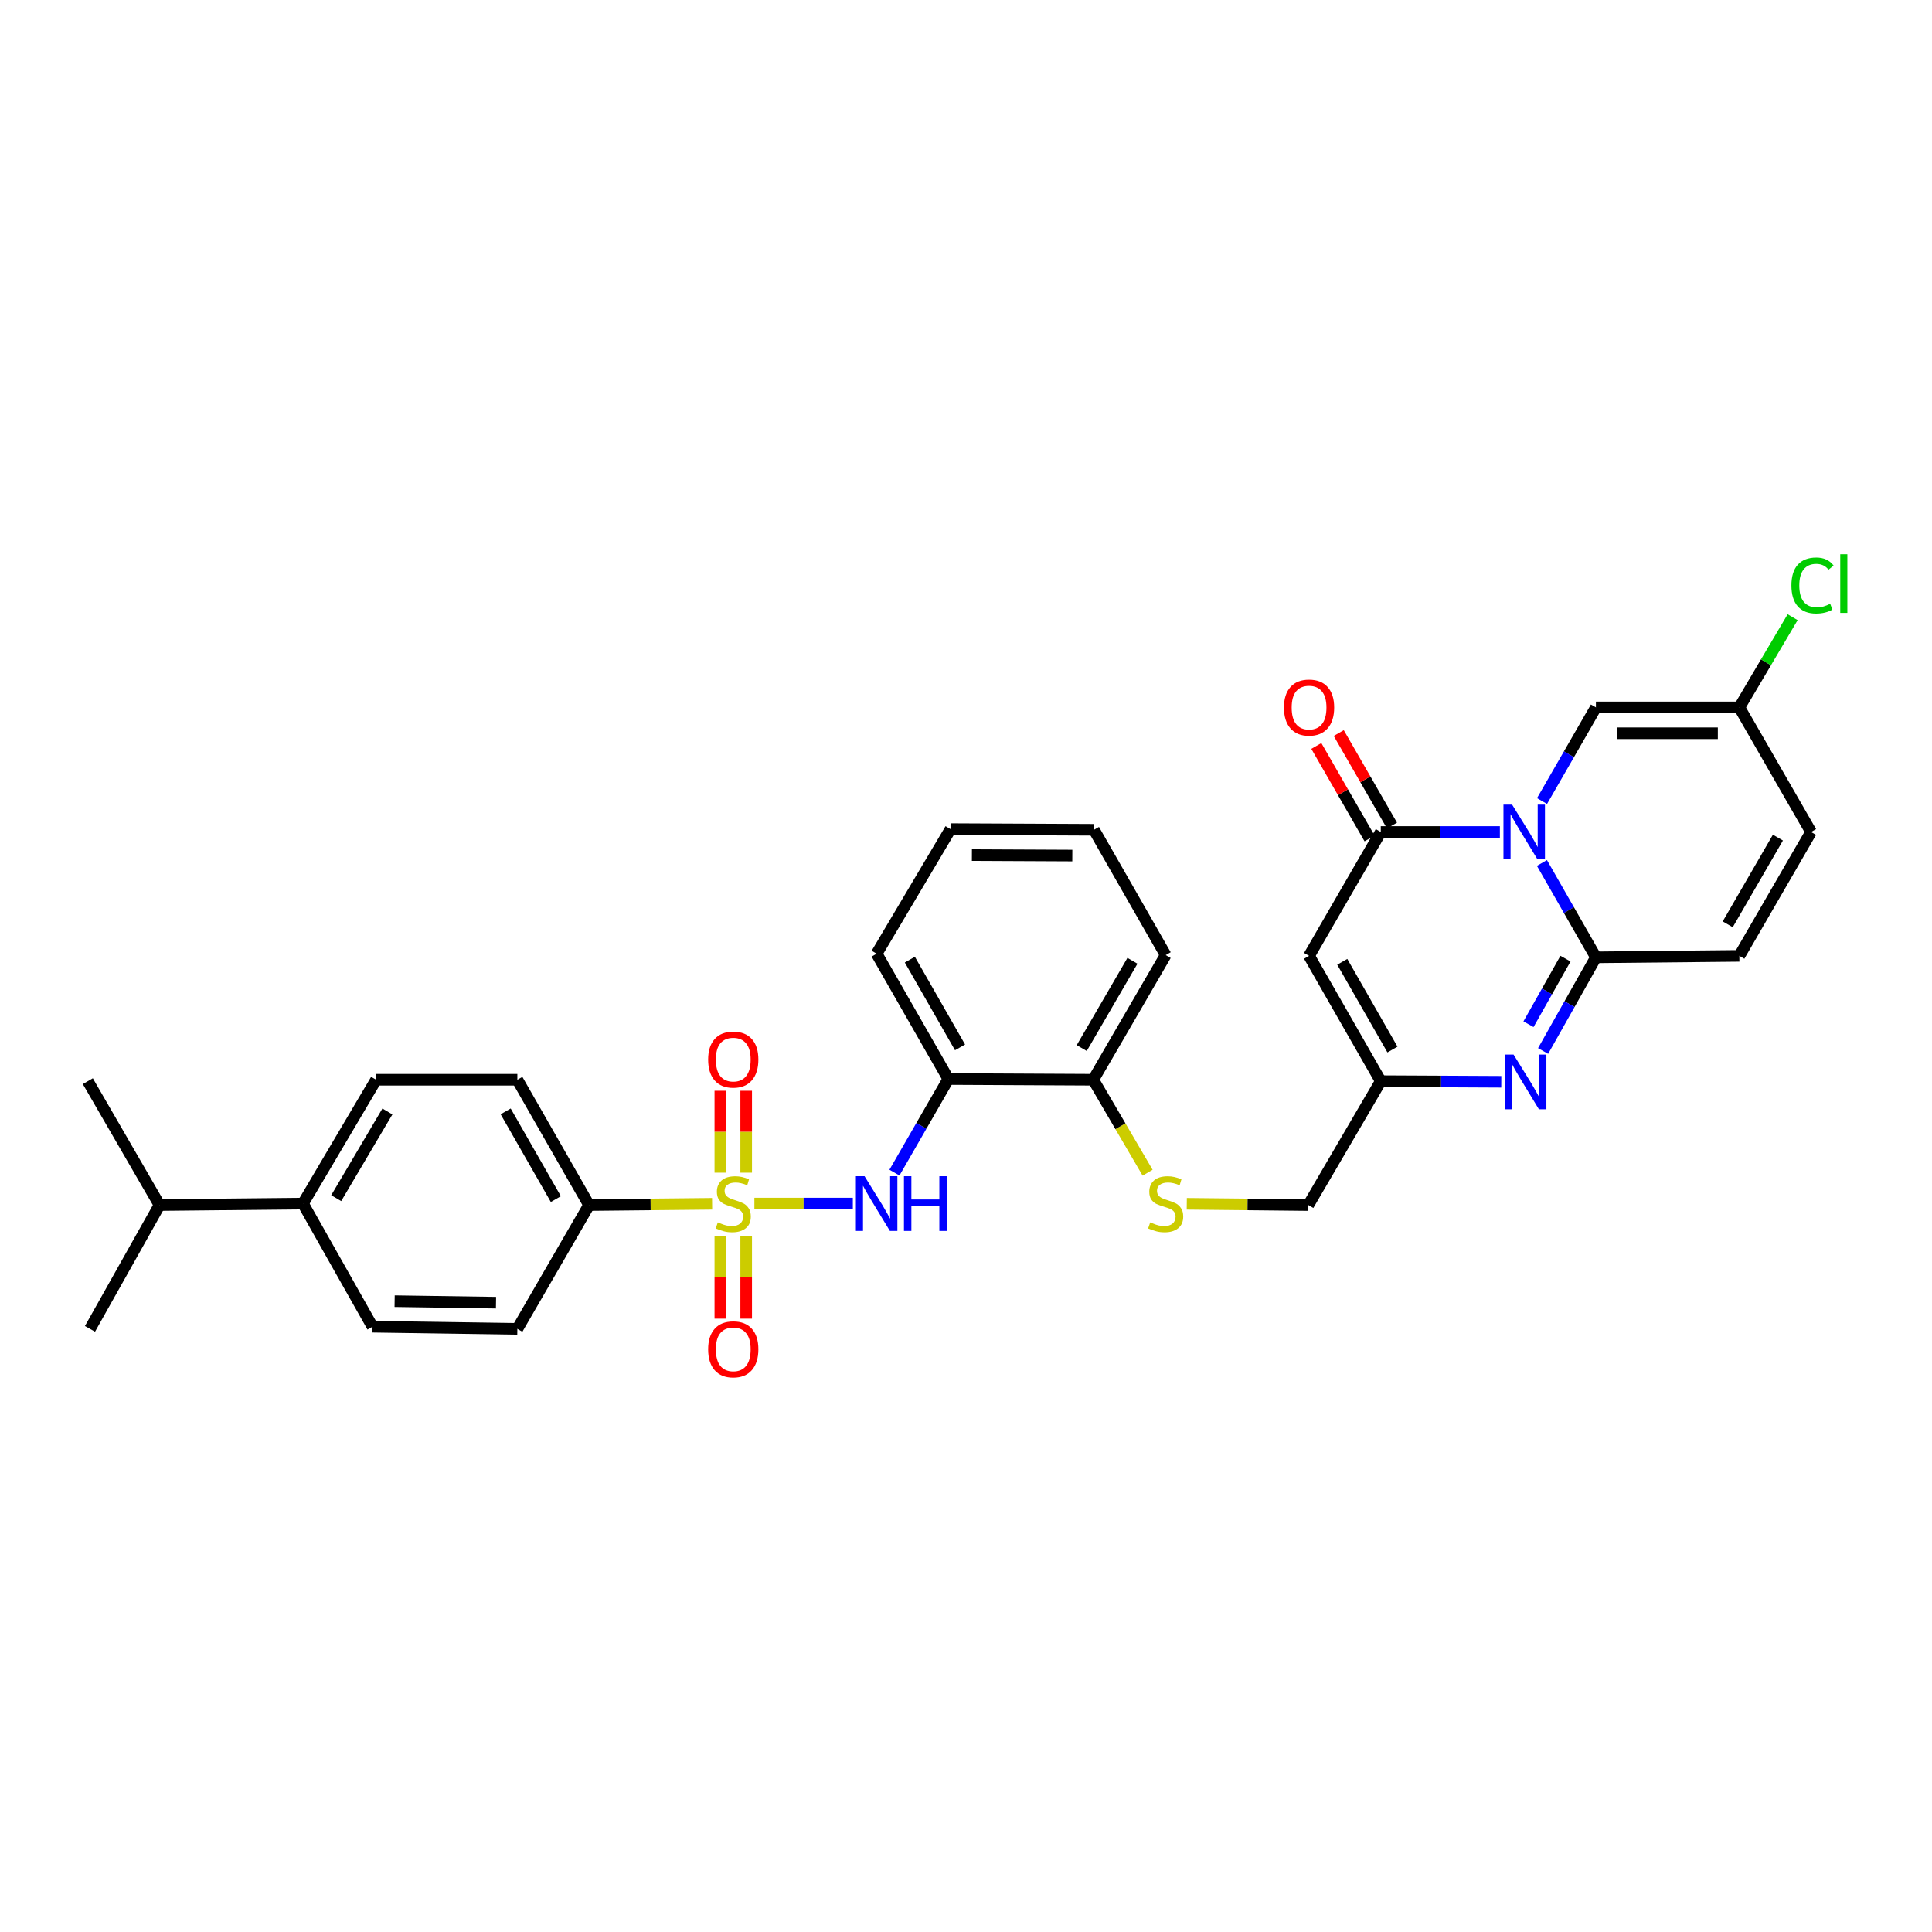 <?xml version='1.0' encoding='iso-8859-1'?>
<svg version='1.1' baseProfile='full'
              xmlns='http://www.w3.org/2000/svg'
                      xmlns:rdkit='http://www.rdkit.org/xml'
                      xmlns:xlink='http://www.w3.org/1999/xlink'
                  xml:space='preserve'
width='1000px' height='1000px' viewBox='0 0 1000 1000'>
<!-- END OF HEADER -->
<rect style='opacity:1.0;fill:#FFFFFF;stroke:none' width='1000' height='1000' x='0' y='0'> </rect>
<path class='bond-1' d='M 798.101,446.669 L 812.074,471.087' style='fill:none;fill-rule:evenodd;stroke:#0000FF;stroke-width:6px;stroke-linecap:butt;stroke-linejoin:miter;stroke-opacity:1' />
<path class='bond-1' d='M 812.074,471.087 L 826.047,495.506' style='fill:none;fill-rule:evenodd;stroke:#000000;stroke-width:6px;stroke-linecap:butt;stroke-linejoin:miter;stroke-opacity:1' />
<path class='bond-2' d='M 776.333,430.641 L 745.51,430.641' style='fill:none;fill-rule:evenodd;stroke:#0000FF;stroke-width:6px;stroke-linecap:butt;stroke-linejoin:miter;stroke-opacity:1' />
<path class='bond-2' d='M 745.51,430.641 L 714.687,430.641' style='fill:none;fill-rule:evenodd;stroke:#000000;stroke-width:6px;stroke-linecap:butt;stroke-linejoin:miter;stroke-opacity:1' />
<path class='bond-7' d='M 798.149,414.621 L 812.098,390.384' style='fill:none;fill-rule:evenodd;stroke:#0000FF;stroke-width:6px;stroke-linecap:butt;stroke-linejoin:miter;stroke-opacity:1' />
<path class='bond-7' d='M 812.098,390.384 L 826.047,366.148' style='fill:none;fill-rule:evenodd;stroke:#000000;stroke-width:6px;stroke-linecap:butt;stroke-linejoin:miter;stroke-opacity:1' />
<path class='bond-0' d='M 390.47,622.967 L 415.948,622.967' style='fill:none;fill-rule:evenodd;stroke:#CCCC00;stroke-width:6px;stroke-linecap:butt;stroke-linejoin:miter;stroke-opacity:1' />
<path class='bond-0' d='M 415.948,622.967 L 441.426,622.967' style='fill:none;fill-rule:evenodd;stroke:#0000FF;stroke-width:6px;stroke-linecap:butt;stroke-linejoin:miter;stroke-opacity:1' />
<path class='bond-10' d='M 368.589,623.079 L 336.74,623.406' style='fill:none;fill-rule:evenodd;stroke:#CCCC00;stroke-width:6px;stroke-linecap:butt;stroke-linejoin:miter;stroke-opacity:1' />
<path class='bond-10' d='M 336.74,623.406 L 304.891,623.733' style='fill:none;fill-rule:evenodd;stroke:#000000;stroke-width:6px;stroke-linecap:butt;stroke-linejoin:miter;stroke-opacity:1' />
<path class='bond-12' d='M 372.842,639.731 L 372.842,661.135' style='fill:none;fill-rule:evenodd;stroke:#CCCC00;stroke-width:6px;stroke-linecap:butt;stroke-linejoin:miter;stroke-opacity:1' />
<path class='bond-12' d='M 372.842,661.135 L 372.842,682.54' style='fill:none;fill-rule:evenodd;stroke:#FF0000;stroke-width:6px;stroke-linecap:butt;stroke-linejoin:miter;stroke-opacity:1' />
<path class='bond-12' d='M 386.228,639.731 L 386.228,661.135' style='fill:none;fill-rule:evenodd;stroke:#CCCC00;stroke-width:6px;stroke-linecap:butt;stroke-linejoin:miter;stroke-opacity:1' />
<path class='bond-12' d='M 386.228,661.135 L 386.228,682.54' style='fill:none;fill-rule:evenodd;stroke:#FF0000;stroke-width:6px;stroke-linecap:butt;stroke-linejoin:miter;stroke-opacity:1' />
<path class='bond-13' d='M 386.228,606.981 L 386.228,585.78' style='fill:none;fill-rule:evenodd;stroke:#CCCC00;stroke-width:6px;stroke-linecap:butt;stroke-linejoin:miter;stroke-opacity:1' />
<path class='bond-13' d='M 386.228,585.78 L 386.228,564.578' style='fill:none;fill-rule:evenodd;stroke:#FF0000;stroke-width:6px;stroke-linecap:butt;stroke-linejoin:miter;stroke-opacity:1' />
<path class='bond-13' d='M 372.842,606.981 L 372.842,585.78' style='fill:none;fill-rule:evenodd;stroke:#CCCC00;stroke-width:6px;stroke-linecap:butt;stroke-linejoin:miter;stroke-opacity:1' />
<path class='bond-13' d='M 372.842,585.78 L 372.842,564.578' style='fill:none;fill-rule:evenodd;stroke:#FF0000;stroke-width:6px;stroke-linecap:butt;stroke-linejoin:miter;stroke-opacity:1' />
<path class='bond-3' d='M 826.047,495.506 L 812.375,519.743' style='fill:none;fill-rule:evenodd;stroke:#000000;stroke-width:6px;stroke-linecap:butt;stroke-linejoin:miter;stroke-opacity:1' />
<path class='bond-3' d='M 812.375,519.743 L 798.704,543.98' style='fill:none;fill-rule:evenodd;stroke:#0000FF;stroke-width:6px;stroke-linecap:butt;stroke-linejoin:miter;stroke-opacity:1' />
<path class='bond-3' d='M 810.286,496.2 L 800.716,513.166' style='fill:none;fill-rule:evenodd;stroke:#000000;stroke-width:6px;stroke-linecap:butt;stroke-linejoin:miter;stroke-opacity:1' />
<path class='bond-3' d='M 800.716,513.166 L 791.146,530.132' style='fill:none;fill-rule:evenodd;stroke:#0000FF;stroke-width:6px;stroke-linecap:butt;stroke-linejoin:miter;stroke-opacity:1' />
<path class='bond-8' d='M 826.047,495.506 L 900.282,494.754' style='fill:none;fill-rule:evenodd;stroke:#000000;stroke-width:6px;stroke-linecap:butt;stroke-linejoin:miter;stroke-opacity:1' />
<path class='bond-4' d='M 714.687,430.641 L 677.569,494.754' style='fill:none;fill-rule:evenodd;stroke:#000000;stroke-width:6px;stroke-linecap:butt;stroke-linejoin:miter;stroke-opacity:1' />
<path class='bond-17' d='M 720.488,427.302 L 706.712,403.366' style='fill:none;fill-rule:evenodd;stroke:#000000;stroke-width:6px;stroke-linecap:butt;stroke-linejoin:miter;stroke-opacity:1' />
<path class='bond-17' d='M 706.712,403.366 L 692.936,379.43' style='fill:none;fill-rule:evenodd;stroke:#FF0000;stroke-width:6px;stroke-linecap:butt;stroke-linejoin:miter;stroke-opacity:1' />
<path class='bond-17' d='M 708.886,433.98 L 695.11,410.043' style='fill:none;fill-rule:evenodd;stroke:#000000;stroke-width:6px;stroke-linecap:butt;stroke-linejoin:miter;stroke-opacity:1' />
<path class='bond-17' d='M 695.11,410.043 L 681.333,386.107' style='fill:none;fill-rule:evenodd;stroke:#FF0000;stroke-width:6px;stroke-linecap:butt;stroke-linejoin:miter;stroke-opacity:1' />
<path class='bond-33' d='M 777.058,559.927 L 745.872,559.769' style='fill:none;fill-rule:evenodd;stroke:#0000FF;stroke-width:6px;stroke-linecap:butt;stroke-linejoin:miter;stroke-opacity:1' />
<path class='bond-33' d='M 745.872,559.769 L 714.687,559.612' style='fill:none;fill-rule:evenodd;stroke:#000000;stroke-width:6px;stroke-linecap:butt;stroke-linejoin:miter;stroke-opacity:1' />
<path class='bond-6' d='M 677.569,494.754 L 714.687,559.612' style='fill:none;fill-rule:evenodd;stroke:#000000;stroke-width:6px;stroke-linecap:butt;stroke-linejoin:miter;stroke-opacity:1' />
<path class='bond-6' d='M 694.755,497.834 L 720.737,543.234' style='fill:none;fill-rule:evenodd;stroke:#000000;stroke-width:6px;stroke-linecap:butt;stroke-linejoin:miter;stroke-opacity:1' />
<path class='bond-5' d='M 462.971,606.947 L 476.918,582.722' style='fill:none;fill-rule:evenodd;stroke:#0000FF;stroke-width:6px;stroke-linecap:butt;stroke-linejoin:miter;stroke-opacity:1' />
<path class='bond-5' d='M 476.918,582.722 L 490.866,558.496' style='fill:none;fill-rule:evenodd;stroke:#000000;stroke-width:6px;stroke-linecap:butt;stroke-linejoin:miter;stroke-opacity:1' />
<path class='bond-19' d='M 714.687,559.612 L 677.19,623.733' style='fill:none;fill-rule:evenodd;stroke:#000000;stroke-width:6px;stroke-linecap:butt;stroke-linejoin:miter;stroke-opacity:1' />
<path class='bond-11' d='M 826.047,366.148 L 900.282,366.148' style='fill:none;fill-rule:evenodd;stroke:#000000;stroke-width:6px;stroke-linecap:butt;stroke-linejoin:miter;stroke-opacity:1' />
<path class='bond-11' d='M 837.182,379.535 L 889.147,379.535' style='fill:none;fill-rule:evenodd;stroke:#000000;stroke-width:6px;stroke-linecap:butt;stroke-linejoin:miter;stroke-opacity:1' />
<path class='bond-32' d='M 900.282,494.754 L 937.4,430.641' style='fill:none;fill-rule:evenodd;stroke:#000000;stroke-width:6px;stroke-linecap:butt;stroke-linejoin:miter;stroke-opacity:1' />
<path class='bond-32' d='M 894.265,478.43 L 920.247,433.551' style='fill:none;fill-rule:evenodd;stroke:#000000;stroke-width:6px;stroke-linecap:butt;stroke-linejoin:miter;stroke-opacity:1' />
<path class='bond-9' d='M 490.866,558.496 L 565.852,558.875' style='fill:none;fill-rule:evenodd;stroke:#000000;stroke-width:6px;stroke-linecap:butt;stroke-linejoin:miter;stroke-opacity:1' />
<path class='bond-26' d='M 490.866,558.496 L 453.748,493.631' style='fill:none;fill-rule:evenodd;stroke:#000000;stroke-width:6px;stroke-linecap:butt;stroke-linejoin:miter;stroke-opacity:1' />
<path class='bond-26' d='M 496.917,542.118 L 470.934,496.713' style='fill:none;fill-rule:evenodd;stroke:#000000;stroke-width:6px;stroke-linecap:butt;stroke-linejoin:miter;stroke-opacity:1' />
<path class='bond-20' d='M 304.891,623.733 L 267.781,687.824' style='fill:none;fill-rule:evenodd;stroke:#000000;stroke-width:6px;stroke-linecap:butt;stroke-linejoin:miter;stroke-opacity:1' />
<path class='bond-21' d='M 304.891,623.733 L 267.781,558.875' style='fill:none;fill-rule:evenodd;stroke:#000000;stroke-width:6px;stroke-linecap:butt;stroke-linejoin:miter;stroke-opacity:1' />
<path class='bond-21' d='M 287.706,620.652 L 261.728,575.252' style='fill:none;fill-rule:evenodd;stroke:#000000;stroke-width:6px;stroke-linecap:butt;stroke-linejoin:miter;stroke-opacity:1' />
<path class='bond-14' d='M 900.282,366.148 L 937.4,430.641' style='fill:none;fill-rule:evenodd;stroke:#000000;stroke-width:6px;stroke-linecap:butt;stroke-linejoin:miter;stroke-opacity:1' />
<path class='bond-24' d='M 900.282,366.148 L 914.076,342.803' style='fill:none;fill-rule:evenodd;stroke:#000000;stroke-width:6px;stroke-linecap:butt;stroke-linejoin:miter;stroke-opacity:1' />
<path class='bond-24' d='M 914.076,342.803 L 927.869,319.458' style='fill:none;fill-rule:evenodd;stroke:#00CC00;stroke-width:6px;stroke-linecap:butt;stroke-linejoin:miter;stroke-opacity:1' />
<path class='bond-15' d='M 614.275,623.08 L 645.732,623.406' style='fill:none;fill-rule:evenodd;stroke:#CCCC00;stroke-width:6px;stroke-linecap:butt;stroke-linejoin:miter;stroke-opacity:1' />
<path class='bond-15' d='M 645.732,623.406 L 677.19,623.733' style='fill:none;fill-rule:evenodd;stroke:#000000;stroke-width:6px;stroke-linecap:butt;stroke-linejoin:miter;stroke-opacity:1' />
<path class='bond-16' d='M 594.002,606.99 L 579.927,582.933' style='fill:none;fill-rule:evenodd;stroke:#CCCC00;stroke-width:6px;stroke-linecap:butt;stroke-linejoin:miter;stroke-opacity:1' />
<path class='bond-16' d='M 579.927,582.933 L 565.852,558.875' style='fill:none;fill-rule:evenodd;stroke:#000000;stroke-width:6px;stroke-linecap:butt;stroke-linejoin:miter;stroke-opacity:1' />
<path class='bond-27' d='M 565.852,558.875 L 603.349,494.36' style='fill:none;fill-rule:evenodd;stroke:#000000;stroke-width:6px;stroke-linecap:butt;stroke-linejoin:miter;stroke-opacity:1' />
<path class='bond-27' d='M 559.903,542.471 L 586.151,497.311' style='fill:none;fill-rule:evenodd;stroke:#000000;stroke-width:6px;stroke-linecap:butt;stroke-linejoin:miter;stroke-opacity:1' />
<path class='bond-18' d='M 156.815,622.967 L 194.676,558.875' style='fill:none;fill-rule:evenodd;stroke:#000000;stroke-width:6px;stroke-linecap:butt;stroke-linejoin:miter;stroke-opacity:1' />
<path class='bond-18' d='M 174.02,620.162 L 200.522,575.298' style='fill:none;fill-rule:evenodd;stroke:#000000;stroke-width:6px;stroke-linecap:butt;stroke-linejoin:miter;stroke-opacity:1' />
<path class='bond-25' d='M 156.815,622.967 L 82.572,623.733' style='fill:none;fill-rule:evenodd;stroke:#000000;stroke-width:6px;stroke-linecap:butt;stroke-linejoin:miter;stroke-opacity:1' />
<path class='bond-35' d='M 156.815,622.967 L 192.817,686.708' style='fill:none;fill-rule:evenodd;stroke:#000000;stroke-width:6px;stroke-linecap:butt;stroke-linejoin:miter;stroke-opacity:1' />
<path class='bond-22' d='M 267.781,687.824 L 192.817,686.708' style='fill:none;fill-rule:evenodd;stroke:#000000;stroke-width:6px;stroke-linecap:butt;stroke-linejoin:miter;stroke-opacity:1' />
<path class='bond-22' d='M 256.735,674.272 L 204.261,673.491' style='fill:none;fill-rule:evenodd;stroke:#000000;stroke-width:6px;stroke-linecap:butt;stroke-linejoin:miter;stroke-opacity:1' />
<path class='bond-23' d='M 267.781,558.875 L 194.676,558.875' style='fill:none;fill-rule:evenodd;stroke:#000000;stroke-width:6px;stroke-linecap:butt;stroke-linejoin:miter;stroke-opacity:1' />
<path class='bond-28' d='M 82.572,623.733 L 45.455,559.612' style='fill:none;fill-rule:evenodd;stroke:#000000;stroke-width:6px;stroke-linecap:butt;stroke-linejoin:miter;stroke-opacity:1' />
<path class='bond-29' d='M 82.572,623.733 L 46.57,687.824' style='fill:none;fill-rule:evenodd;stroke:#000000;stroke-width:6px;stroke-linecap:butt;stroke-linejoin:miter;stroke-opacity:1' />
<path class='bond-34' d='M 453.748,493.631 L 491.981,429.154' style='fill:none;fill-rule:evenodd;stroke:#000000;stroke-width:6px;stroke-linecap:butt;stroke-linejoin:miter;stroke-opacity:1' />
<path class='bond-31' d='M 603.349,494.36 L 566.231,429.503' style='fill:none;fill-rule:evenodd;stroke:#000000;stroke-width:6px;stroke-linecap:butt;stroke-linejoin:miter;stroke-opacity:1' />
<path class='bond-30' d='M 491.981,429.154 L 566.231,429.503' style='fill:none;fill-rule:evenodd;stroke:#000000;stroke-width:6px;stroke-linecap:butt;stroke-linejoin:miter;stroke-opacity:1' />
<path class='bond-30' d='M 503.056,442.592 L 555.031,442.837' style='fill:none;fill-rule:evenodd;stroke:#000000;stroke-width:6px;stroke-linecap:butt;stroke-linejoin:miter;stroke-opacity:1' />
<path  class='atom-0' d='M 782.669 416.481
L 791.949 431.481
Q 792.869 432.961, 794.349 435.641
Q 795.829 438.321, 795.909 438.481
L 795.909 416.481
L 799.669 416.481
L 799.669 444.801
L 795.789 444.801
L 785.829 428.401
Q 784.669 426.481, 783.429 424.281
Q 782.229 422.081, 781.869 421.401
L 781.869 444.801
L 778.189 444.801
L 778.189 416.481
L 782.669 416.481
' fill='#0000FF'/>
<path  class='atom-1' d='M 371.535 632.687
Q 371.855 632.807, 373.175 633.367
Q 374.495 633.927, 375.935 634.287
Q 377.415 634.607, 378.855 634.607
Q 381.535 634.607, 383.095 633.327
Q 384.655 632.007, 384.655 629.727
Q 384.655 628.167, 383.855 627.207
Q 383.095 626.247, 381.895 625.727
Q 380.695 625.207, 378.695 624.607
Q 376.175 623.847, 374.655 623.127
Q 373.175 622.407, 372.095 620.887
Q 371.055 619.367, 371.055 616.807
Q 371.055 613.247, 373.455 611.047
Q 375.895 608.847, 380.695 608.847
Q 383.975 608.847, 387.695 610.407
L 386.775 613.487
Q 383.375 612.087, 380.815 612.087
Q 378.055 612.087, 376.535 613.247
Q 375.015 614.367, 375.055 616.327
Q 375.055 617.847, 375.815 618.767
Q 376.615 619.687, 377.735 620.207
Q 378.895 620.727, 380.815 621.327
Q 383.375 622.127, 384.895 622.927
Q 386.415 623.727, 387.495 625.367
Q 388.615 626.967, 388.615 629.727
Q 388.615 633.647, 385.975 635.767
Q 383.375 637.847, 379.015 637.847
Q 376.495 637.847, 374.575 637.287
Q 372.695 636.767, 370.455 635.847
L 371.535 632.687
' fill='#CCCC00'/>
<path  class='atom-4' d='M 783.413 545.831
L 792.693 560.831
Q 793.613 562.311, 795.093 564.991
Q 796.573 567.671, 796.653 567.831
L 796.653 545.831
L 800.413 545.831
L 800.413 574.151
L 796.533 574.151
L 786.573 557.751
Q 785.413 555.831, 784.173 553.631
Q 782.973 551.431, 782.613 550.751
L 782.613 574.151
L 778.933 574.151
L 778.933 545.831
L 783.413 545.831
' fill='#0000FF'/>
<path  class='atom-6' d='M 447.488 608.807
L 456.768 623.807
Q 457.688 625.287, 459.168 627.967
Q 460.648 630.647, 460.728 630.807
L 460.728 608.807
L 464.488 608.807
L 464.488 637.127
L 460.608 637.127
L 450.648 620.727
Q 449.488 618.807, 448.248 616.607
Q 447.048 614.407, 446.688 613.727
L 446.688 637.127
L 443.008 637.127
L 443.008 608.807
L 447.488 608.807
' fill='#0000FF'/>
<path  class='atom-6' d='M 467.888 608.807
L 471.728 608.807
L 471.728 620.847
L 486.208 620.847
L 486.208 608.807
L 490.048 608.807
L 490.048 637.127
L 486.208 637.127
L 486.208 624.047
L 471.728 624.047
L 471.728 637.127
L 467.888 637.127
L 467.888 608.807
' fill='#0000FF'/>
<path  class='atom-13' d='M 366.535 698.405
Q 366.535 691.605, 369.895 687.805
Q 373.255 684.005, 379.535 684.005
Q 385.815 684.005, 389.175 687.805
Q 392.535 691.605, 392.535 698.405
Q 392.535 705.285, 389.135 709.205
Q 385.735 713.085, 379.535 713.085
Q 373.295 713.085, 369.895 709.205
Q 366.535 705.325, 366.535 698.405
M 379.535 709.885
Q 383.855 709.885, 386.175 707.005
Q 388.535 704.085, 388.535 698.405
Q 388.535 692.845, 386.175 690.045
Q 383.855 687.205, 379.535 687.205
Q 375.215 687.205, 372.855 690.005
Q 370.535 692.805, 370.535 698.405
Q 370.535 704.125, 372.855 707.005
Q 375.215 709.885, 379.535 709.885
' fill='#FF0000'/>
<path  class='atom-14' d='M 366.535 548.432
Q 366.535 541.632, 369.895 537.832
Q 373.255 534.032, 379.535 534.032
Q 385.815 534.032, 389.175 537.832
Q 392.535 541.632, 392.535 548.432
Q 392.535 555.312, 389.135 559.232
Q 385.735 563.112, 379.535 563.112
Q 373.295 563.112, 369.895 559.232
Q 366.535 555.352, 366.535 548.432
M 379.535 559.912
Q 383.855 559.912, 386.175 557.032
Q 388.535 554.112, 388.535 548.432
Q 388.535 542.872, 386.175 540.072
Q 383.855 537.232, 379.535 537.232
Q 375.215 537.232, 372.855 540.032
Q 370.535 542.832, 370.535 548.432
Q 370.535 554.152, 372.855 557.032
Q 375.215 559.912, 379.535 559.912
' fill='#FF0000'/>
<path  class='atom-16' d='M 595.349 632.687
Q 595.669 632.807, 596.989 633.367
Q 598.309 633.927, 599.749 634.287
Q 601.229 634.607, 602.669 634.607
Q 605.349 634.607, 606.909 633.327
Q 608.469 632.007, 608.469 629.727
Q 608.469 628.167, 607.669 627.207
Q 606.909 626.247, 605.709 625.727
Q 604.509 625.207, 602.509 624.607
Q 599.989 623.847, 598.469 623.127
Q 596.989 622.407, 595.909 620.887
Q 594.869 619.367, 594.869 616.807
Q 594.869 613.247, 597.269 611.047
Q 599.709 608.847, 604.509 608.847
Q 607.789 608.847, 611.509 610.407
L 610.589 613.487
Q 607.189 612.087, 604.629 612.087
Q 601.869 612.087, 600.349 613.247
Q 598.829 614.367, 598.869 616.327
Q 598.869 617.847, 599.629 618.767
Q 600.429 619.687, 601.549 620.207
Q 602.709 620.727, 604.629 621.327
Q 607.189 622.127, 608.709 622.927
Q 610.229 623.727, 611.309 625.367
Q 612.429 626.967, 612.429 629.727
Q 612.429 633.647, 609.789 635.767
Q 607.189 637.847, 602.829 637.847
Q 600.309 637.847, 598.389 637.287
Q 596.509 636.767, 594.269 635.847
L 595.349 632.687
' fill='#CCCC00'/>
<path  class='atom-18' d='M 664.569 366.228
Q 664.569 359.428, 667.929 355.628
Q 671.289 351.828, 677.569 351.828
Q 683.849 351.828, 687.209 355.628
Q 690.569 359.428, 690.569 366.228
Q 690.569 373.108, 687.169 377.028
Q 683.769 380.908, 677.569 380.908
Q 671.329 380.908, 667.929 377.028
Q 664.569 373.148, 664.569 366.228
M 677.569 377.708
Q 681.889 377.708, 684.209 374.828
Q 686.569 371.908, 686.569 366.228
Q 686.569 360.668, 684.209 357.868
Q 681.889 355.028, 677.569 355.028
Q 673.249 355.028, 670.889 357.828
Q 668.569 360.628, 668.569 366.228
Q 668.569 371.948, 670.889 374.828
Q 673.249 377.708, 677.569 377.708
' fill='#FF0000'/>
<path  class='atom-25' d='M 927.231 303.037
Q 927.231 295.997, 930.511 292.317
Q 933.831 288.597, 940.111 288.597
Q 945.951 288.597, 949.071 292.717
L 946.431 294.877
Q 944.151 291.877, 940.111 291.877
Q 935.831 291.877, 933.551 294.757
Q 931.311 297.597, 931.311 303.037
Q 931.311 308.637, 933.631 311.517
Q 935.991 314.397, 940.551 314.397
Q 943.671 314.397, 947.311 312.517
L 948.431 315.517
Q 946.951 316.477, 944.711 317.037
Q 942.471 317.597, 939.991 317.597
Q 933.831 317.597, 930.511 313.837
Q 927.231 310.077, 927.231 303.037
' fill='#00CC00'/>
<path  class='atom-25' d='M 952.511 286.877
L 956.191 286.877
L 956.191 317.237
L 952.511 317.237
L 952.511 286.877
' fill='#00CC00'/>
</svg>
